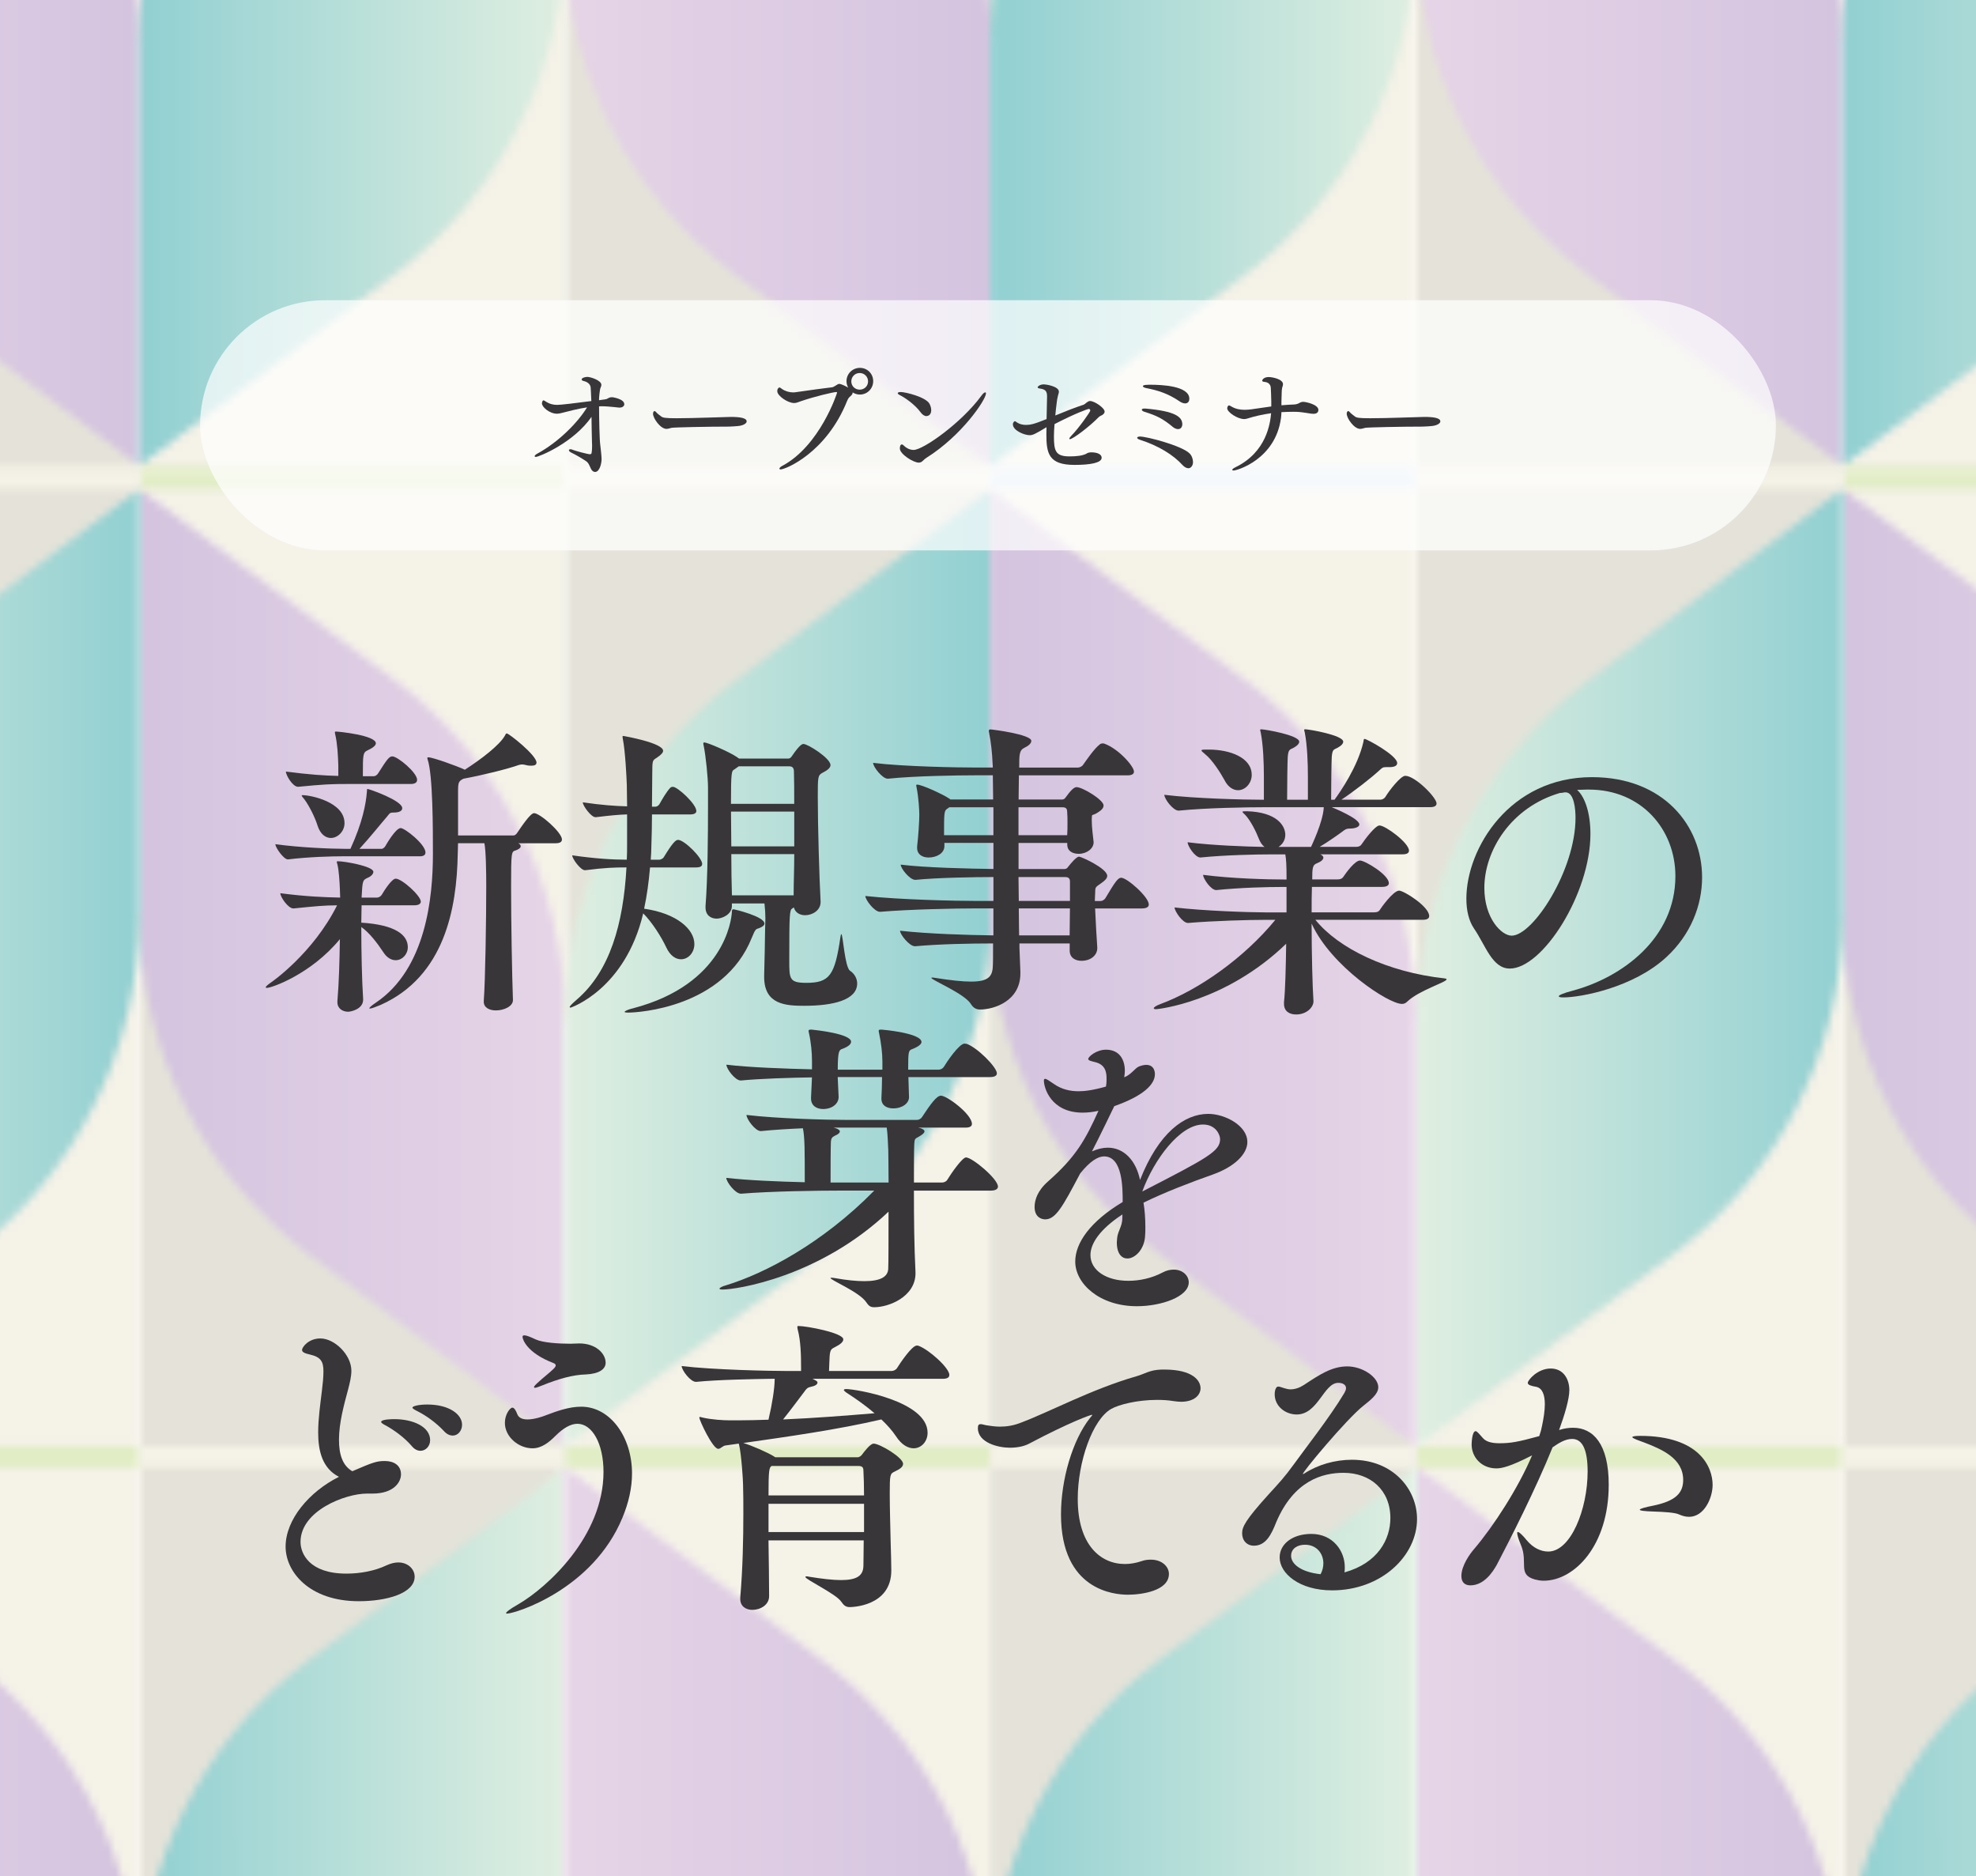 <?xml version="1.0" encoding="UTF-8"?>
<svg id="_レイヤー_2" data-name="レイヤー 2" xmlns="http://www.w3.org/2000/svg" xmlns:xlink="http://www.w3.org/1999/xlink" viewBox="0 0 790 750">
  <defs>
    <style>
      .cls-1 {
        fill: none;
      }

      .cls-2 {
        fill: #e1edc4;
      }

      .cls-3 {
        fill: #f5f2e8;
      }

      .cls-4 {
        fill: url(#_名称未設定グラデーション_44-2);
      }

      .cls-5 {
        fill: #383639;
      }

      .cls-6 {
        fill: url(#_新規パターンスウォッチ_21);
      }

      .cls-7 {
        fill: #fff;
        opacity: .7;
      }

      .cls-8 {
        fill: #deeaf7;
      }

      .cls-9 {
        fill: url(#_名称未設定グラデーション_233-2);
      }

      .cls-10 {
        fill: url(#_名称未設定グラデーション_233-3);
      }

      .cls-11 {
        fill: url(#_名称未設定グラデーション_233-4);
      }

      .cls-12 {
        fill: url(#_名称未設定グラデーション_102-2);
      }

      .cls-13 {
        fill: #e5e3d9;
      }

      .cls-14 {
        fill: #fff6e9;
      }

      .cls-15 {
        fill: url(#_名称未設定グラデーション_102);
      }

      .cls-16 {
        fill: url(#_名称未設定グラデーション_233);
      }

      .cls-17 {
        fill: url(#_名称未設定グラデーション_44);
      }
    </style>
    <linearGradient id="_名称未設定グラデーション_233" data-name="名称未設定グラデーション 233" x1="-10698.3" y1="-44118.18" x2="-10698.3" y2="-44061.48" gradientTransform="translate(-44061.48 -10502.71) rotate(-90) scale(1 -1)" gradientUnits="userSpaceOnUse">
      <stop offset="0" stop-color="#d4c4df"/>
      <stop offset="1" stop-color="#e6d4e7"/>
    </linearGradient>
    <linearGradient id="_名称未設定グラデーション_102" data-name="名称未設定グラデーション 102" x1="3011.92" y1="-28281.95" x2="3011.92" y2="-28338.64" gradientTransform="translate(-28225.25 3207.51) rotate(-90) scale(1 -1)" gradientUnits="userSpaceOnUse">
      <stop offset="0" stop-color="#92d0d2"/>
      <stop offset="1" stop-color="#e0efe1"/>
    </linearGradient>
    <linearGradient id="_名称未設定グラデーション_233-2" data-name="名称未設定グラデーション 233" x1="45977.13" y1="54396.74" x2="45977.13" y2="54453.43" gradientTransform="translate(-54340.04 -45911.94) rotate(90) scale(1 -1)" xlink:href="#_名称未設定グラデーション_233"/>
    <linearGradient id="_名称未設定グラデーション_233-3" data-name="名称未設定グラデーション 233" x1="-16547.9" y1="-53157.18" x2="-16547.9" y2="-53100.48" gradientTransform="translate(-52987.1 -16352.31) rotate(-90) scale(1 -1)" xlink:href="#_名称未設定グラデーション_233"/>
    <linearGradient id="_名称未設定グラデーション_44" data-name="名称未設定グラデーション 44" x1="22527.9" y1="-44061.48" x2="22527.9" y2="-44118.18" gradientTransform="translate(-44061.48 -22462.71) rotate(90)" gradientUnits="userSpaceOnUse">
      <stop offset="0" stop-color="#e0efe1"/>
      <stop offset="1" stop-color="#92d0d2"/>
    </linearGradient>
    <linearGradient id="_名称未設定グラデーション_102-2" data-name="名称未設定グラデーション 102" x1="3142.31" y1="-28395.33" x2="3142.31" y2="-28338.64" xlink:href="#_名称未設定グラデーション_102"/>
    <linearGradient id="_名称未設定グラデーション_44-2" data-name="名称未設定グラデーション 44" x1="-31263.1" y1="-68485.65" x2="-31263.1" y2="-68428.95" gradientTransform="translate(-68258.87 -31067.51) rotate(-90) scale(1 -1)" xlink:href="#_名称未設定グラデーション_44"/>
    <linearGradient id="_名称未設定グラデーション_233-4" data-name="名称未設定グラデーション 233" x1="45977.13" y1="54283.35" x2="45977.13" y2="54340.04" gradientTransform="translate(-54113.27 -45911.94) rotate(90) scale(1 -1)" xlink:href="#_名称未設定グラデーション_233"/>
    <pattern id="_新規パターンスウォッチ_21" data-name="新規パターンスウォッチ 21" x="0" y="0" width="226.77" height="260.79" patternTransform="translate(8738.68 -2157.85) scale(3)" patternUnits="userSpaceOnUse" viewBox="0 0 226.77 260.79">
      <g>
        <rect class="cls-1" x="0" y="0" width="226.77" height="260.79"/>
        <g>
          <polygon class="cls-14" points="0 188.5 0 260.79 56.69 260.79 56.69 259.37 0 188.5"/>
          <polygon class="cls-14" points="0 0 0 72.28 56.69 1.42 56.69 0 0 0"/>
          <polygon class="cls-13" points="0 188.5 0 260.79 56.69 260.79 56.69 259.37 0 188.5"/>
          <polygon class="cls-13" points="0 0 0 72.28 56.69 1.42 56.69 0 0 0"/>
          <polygon class="cls-13" points="113.39 188.5 113.39 260.79 170.08 260.79 170.08 259.37 113.39 188.5"/>
          <polygon class="cls-13" points="113.39 0 113.39 72.28 170.08 1.42 170.08 0 113.39 0"/>
          <polygon class="cls-13" points="56.69 58.11 56.69 202.68 113.39 131.81 113.39 128.98 56.69 58.11"/>
          <polygon class="cls-3" points="56.69 202.68 56.69 58.11 0 128.98 0 131.81 56.69 202.68"/>
          <polygon class="cls-3" points="113.39 72.28 113.39 0 56.69 0 56.69 1.42 113.39 72.28"/>
          <polygon class="cls-3" points="113.39 188.5 113.39 260.79 56.69 260.79 56.69 259.37 113.39 188.5"/>
          <path class="cls-16" d="M0,131.81v56.69c0,17.84,8.4,34.65,22.68,45.35l34.02,25.51v-56.69c0-17.84-8.4-34.65-22.68-45.35L0,131.81Z"/>
          <polygon class="cls-2" points="113.39 259.37 113.39 260.79 56.69 260.79 56.69 259.37 113.39 259.37"/>
          <polygon class="cls-2" points="113.39 0 113.39 1.42 56.69 1.42 56.69 0 113.39 0"/>
          <path class="cls-15" d="M56.69,259.37v-56.69c0-17.84,8.4-34.65,22.68-45.35l34.02-25.51v56.69c0,17.84-8.4,34.65-22.68,45.35l-34.02,25.51Z"/>
          <path class="cls-9" d="M113.39,128.98v-56.69c0-17.84-8.4-34.65-22.68-45.35L56.69,1.42v56.69c0,17.84,8.4,34.65,22.68,45.35l34.02,25.51Z"/>
          <polygon class="cls-2" points="56.69 128.98 56.69 131.81 0 131.81 0 128.98 56.69 128.98"/>
          <polygon class="cls-3" points="113.39 128.98 113.39 131.81 56.69 131.81 56.69 128.98 113.39 128.98"/>
          <polygon class="cls-13" points="170.08 58.11 170.08 202.68 226.77 131.81 226.77 128.98 170.08 58.11"/>
          <polygon class="cls-3" points="170.08 202.68 170.08 58.11 113.39 128.98 113.39 131.81 170.08 202.68"/>
          <polygon class="cls-3" points="226.77 72.28 226.77 0 170.08 0 170.08 1.42 226.77 72.28"/>
          <polygon class="cls-3" points="226.77 188.5 226.77 260.79 170.08 260.79 170.08 259.37 226.77 188.5"/>
          <path class="cls-10" d="M113.39,131.81v56.69c0,17.84,8.4,34.65,22.68,45.35l34.02,25.51v-56.69c0-17.84-8.4-34.65-22.68-45.35l-34.02-25.51Z"/>
          <path class="cls-17" d="M0,128.98v-56.69c0-17.84,8.4-34.65,22.68-45.35L56.69,1.42v56.69c0,17.84-8.4,34.65-22.68,45.35L0,128.98Z"/>
          <path class="cls-12" d="M113.39,128.98v-56.69c0-17.84,8.4-34.65,22.68-45.35L170.08,1.42v56.69c0,17.84-8.4,34.65-22.68,45.35l-34.02,25.51Z"/>
          <polygon class="cls-8" points="226.77 259.37 226.77 260.79 170.08 260.79 170.08 259.37 226.77 259.37"/>
          <polygon class="cls-3" points="56.69 259.37 56.69 260.79 0 260.79 0 259.37 56.69 259.37"/>
          <polygon class="cls-3" points="170.08 259.37 170.08 260.79 113.39 260.79 113.39 259.37 170.08 259.37"/>
          <polygon class="cls-3" points="56.69 0 56.69 1.42 0 1.42 0 0 56.69 0"/>
          <polygon class="cls-3" points="170.08 0 170.08 1.42 113.39 1.42 113.39 0 170.08 0"/>
          <polygon class="cls-8" points="226.77 0 226.77 1.42 170.08 1.42 170.08 0 226.77 0"/>
          <path class="cls-4" d="M170.08,259.37v-56.69c0-17.84,8.4-34.65,22.68-45.35l34.02-25.51v56.69c0,17.84-8.4,34.65-22.68,45.35l-34.02,25.51Z"/>
          <path class="cls-11" d="M226.77,128.98v-56.69c0-17.84-8.4-34.65-22.68-45.35L170.08,1.42v56.69c0,17.84,8.4,34.65,22.68,45.35l34.02,25.51Z"/>
          <polygon class="cls-2" points="170.08 128.98 170.08 131.81 113.39 131.81 113.39 128.98 170.08 128.98"/>
          <polygon class="cls-3" points="226.77 128.98 226.77 131.81 170.08 131.81 170.08 128.98 226.77 128.98"/>
          <polygon class="cls-1" points="226.77 0 226.77 260.79 0 260.79 0 0 226.77 0"/>
        </g>
        <polygon class="cls-1" points="0 0 0 260.79 226.77 260.79 226.77 0 0 0"/>
      </g>
    </pattern>
  </defs>
  <g id="back">
    <rect class="cls-6" width="790" height="750"/>
  </g>
  <g id="other">
    <rect class="cls-7" x="80" y="120" width="630" height="100" rx="50" ry="50"/>
    <g>
      <path class="cls-5" d="M249.6,161.53c0,.77-.72,1.39-1.87,1.39h-.24c-1.1-.1-3.35-.38-4.45-.43-.81-.05-1.58-.1-2.39-.1-.38,0-.77,0-1.15.05,0,4.83.19,13.49.48,15.4.14,1,.53,4.64.53,5.64,0,1.82-.81,5.16-2.58,5.16h-.05c-1.53-.05-1.87-2.1-2.49-3.11-.19-.33-.53-.86-1.15-1.24-1.72-1.15-3.83-2.39-5.79-3.35-.72-.33-1-.72-1-1,0-.19.24-.38.62-.38.29,0,.62.1,1.05.29.76.33,5.83,1.72,6.74,1.72.33,0,.53-.19.57-.24.1-.24.29-1.24.29-3.2,0-.43-.05-.91-.05-1.48-.1-3.25-.14-6.79-.19-10.04-7.22,10.47-21.09,16.02-22.24,16.02-.33,0-.48-.1-.48-.29,0-.24.29-.57.96-.96,8.7-4.73,16.31-12.53,19.99-18.55-2.92.38-7.84,1.63-10.19,2.25-.72.19-1.29.29-1.82.29-3.01,0-6.03-2.68-6.03-4.11,0-.77.38-1.24.57-1.24.29,0,.57.24.96.48,1.63,1.05,3.11,1.34,4.54,1.34,1.53,0,7.03-.67,13.68-1.53l-.05-.91c-.1-2.01-.14-3.92-.24-4.64-.14-1.29-1.48-2.2-2.73-2.44-.57-.14-.86-.38-.86-.62,0-.62,1.29-1.05,2.3-1.05,1.15,0,5.59,1.34,5.59,3.2,0,.33-.14.72-.33,1.15-.33.62-.62,3.92-.62,4.97.81-.1,1.63-.24,2.39-.33.96-.1,1-.43,1.82-.72.33-.14.67-.14,1.2-.14.05,0,4.69.67,4.69,2.77Z"/>
      <path class="cls-5" d="M298.52,168.42c0,.86-1.48,1.77-3.87,1.91-.29,0-2.01.19-3.2.19-8.66,0-21.71.29-22.91.48-.81.19-1.43.43-2.1.43-2.39,0-5.36-4.21-5.36-6.07,0-.53.24-1.05.62-1.05.14,0,.38.14.62.43.48.62,1.29,1.1,1.91,1.63.72.62,1.67.81,6.26.81,6.93,0,18.41-.48,21.66-.53,3.54,0,6.36.38,6.36,1.77Z"/>
      <path class="cls-5" d="M343.8,157.71c-1.05,0-2.06-.29-2.92-.86v.14c0,.62-.53,1.1-1.2,1.67-.48.43-.81,1.1-1,1.58-8.32,20.8-24.68,27.4-26.59,27.4-.33,0-.48-.14-.48-.33,0-.24.38-.72,1.15-1.1,15.06-8.03,21.9-29.03,21.9-29.27,0-.14-.1-.24-.33-.24-1.05,0-8.66,1.77-14.16,3.68-1,.33-1.72.72-2.68.72-2.54,0-6.74-2.87-6.74-4.73,0-.62.19-.96.33-1.1.19-.29.33-.38.53-.38.29,0,.57.24,1,.57,1.29.91,2.96,1.39,4.45,1.39.29,0,.57,0,.86-.05,6.5-.96,11.05-1.53,14.87-2.01.48-.05,1.67-.96,2.1-1.15.14-.1.38-.19.67-.19h.1c.62.05,2.2.77,3.44,1.48-.43-.77-.67-1.63-.67-2.58,0-2.96,2.39-5.31,5.36-5.31s5.31,2.34,5.31,5.31-2.34,5.36-5.31,5.36ZM343.7,149.1c-1.87,0-3.35,1.48-3.35,3.35s1.48,3.3,3.35,3.3,3.35-1.43,3.35-3.3-1.48-3.35-3.35-3.35Z"/>
      <path class="cls-5" d="M370.38,166.32c-.81,0-1.63-.57-2.29-1.48-2.39-3.3-6.74-6.17-8.32-6.89-.57-.29-.86-.53-.86-.77,0-.29.43-.48,1.2-.48,1.82,0,10.04,1.96,11.52,4.73.38.72.67,1.67.67,2.53,0,1.58-.91,2.34-1.91,2.34ZM370.38,183.01c-1.29.77-1.67,1.91-3.06,1.91-2.15,0-7.56-3.4-7.56-5.64,0-1.05.29-1.63.81-1.63.29,0,.57.24,1,.67.67.67,2.1,1.53,3.68,1.53,3.87,0,19.22-10.9,27.07-21.62.67-.96,1.24-1.39,1.58-1.39.19,0,.29.14.29.43,0,2.44-9.56,16.79-23.81,25.73Z"/>
      <path class="cls-5" d="M441.63,164.5c0,.72-.67,1.34-1.43,1.63-.29.1-.77.43-.96.62-3.4,3.54-10.28,8.8-11.53,8.8-.1,0-.19-.05-.19-.19,0-.24.29-.67.81-1.2,2.92-2.96,7.56-9.52,7.56-10.04,0-.29-.19-.67-.57-.67-.43,0-5.4,1.77-13.72,6.07-.14,1.72-.24,3.35-.24,4.83,0,5.88.62,8.08,6.22,8.08,2.68,0,5.45-.24,7.03-1.24.14-.1.62-.38,1.72-.38,2.15,0,4.11.67,4.11,2.15,0,2.06-4.54,2.87-10.86,2.87-10.42,0-11.24-4.69-11.24-12.34,0-.86.05-1.77.05-2.73-4.59,2.77-5.5,3.2-6.74,3.2-2.1,0-6.7-1.86-6.7-4.35,0-.77.57-1.24.81-1.24.19,0,.38.19.81.48,1.05.72,2.34,1,3.63,1,1.58,0,3.11-.24,8.22-2.34.05-2.87.14-5.88.19-8.8v-.33c0-1.82-.53-2.77-2.82-3.06-.67-.1-.96-.29-.96-.53,0-.1.62-1.15,2.58-1.15.72,0,5.93.77,5.93,2.92,0,.53-.24,1.05-.38,1.63-.29,1.15-.38,1.91-.48,2.73-.24,1.77-.43,3.49-.57,5.16,3.97-1.63,7.65-3.11,11.29-4.3.67-.24,1.48-1.34,2.44-1.48h.19c1.77,0,5.79,2.77,5.79,4.21Z"/>
      <path class="cls-5" d="M475.15,187.17c-.81,0-1.67-.53-2.3-1.2-3.83-4.21-9.66-7.79-17.12-10.19-.72-.24-1.1-.53-1.1-.81,0-.24.43-.48,1.15-.48,2.77,0,16.5,3.63,19.7,6.65.96.86,1.48,2.34,1.48,3.54,0,1.58-.96,2.49-1.82,2.49ZM471.03,171.53c-.72,0-1.53-.38-2.01-.77-4.21-3.49-6.6-4.64-11.53-6.17-.67-.24-1-.53-1-.81s.33-.48,1.05-.48h.33c12.1,1.05,14.82,3.35,14.82,6.36,0,.29-.19,1.86-1.67,1.86ZM473.81,161.25c-.72,0-1.58-.38-2.2-.81-4.64-3.16-8.66-4.4-13.34-5.31-.91-.19-1.34-.48-1.34-.77,0-.57,1.77-.57,3.16-.57,4.02,0,15.4.38,15.4,5.6,0,1.86-1.53,1.86-1.67,1.86Z"/>
      <path class="cls-5" d="M527.08,163.88c0,.72-.43,1.53-1.96,1.53-.62,0-1.24-.1-1.72-.19-3.68-.57-4.35-.62-6.36-.62-1.53,0-3.11.05-4.73.14,0,.81-.1,1.63-.19,2.44-2.25,16.45-17.6,20.9-18.94,20.9-.33,0-.53-.1-.53-.24,0-.29.43-.67,1.24-1.05,12.48-6.07,13.92-17.55,14.3-21.62-3.35.48-6.6,1.2-9.42,2.1-.38.1-.77.24-1.34.24-2.68,0-6.74-2.73-6.79-4.26,0-.53.29-1.2.72-1.2.19,0,.43.14.77.33,1.82,1.15,3.78,1.43,5.5,1.43.96,0,1.82-.1,2.63-.19,2.44-.33,5.12-.77,7.99-1.15v-2.01c-.05-2.68-.14-4.73-.19-5.21,0-2.34-2.06-2.58-2.77-2.63-.43-.05-.67-.24-.67-.48s.53-1.43,2.63-1.43c1.34,0,5.69.81,5.69,2.87,0,.19-.05.43-.1.67-.05.24-.19.48-.24.72-.14.72-.19,1.39-.19,2.06,0,.72-.1,2.82-.1,3.54v1.43c1.77-.14,3.54-.29,5.31-.33.29,0,1.05-.19,1.34-.33.62-.33,1.24-.72,2.01-.72h.05c1,0,6.07,1.05,6.07,3.25Z"/>
      <path class="cls-5" d="M575.85,168.42c0,.86-1.48,1.77-3.87,1.91-.29,0-2.01.19-3.2.19-8.66,0-21.71.29-22.91.48-.81.19-1.43.43-2.1.43-2.39,0-5.36-4.21-5.36-6.07,0-.53.24-1.05.62-1.05.14,0,.38.14.62.43.48.62,1.29,1.1,1.91,1.63.72.62,1.67.81,6.26.81,6.93,0,18.41-.48,21.66-.53,3.54,0,6.36.38,6.36,1.77Z"/>
    </g>
    <g>
      <path class="cls-5" d="M168.24,360.37c0,.74-.62,1.49-2.6,1.49h-21.08c0,2.11-.12,4.46-.12,6.94,13.76.87,18.6,4.96,18.6,9.8,0,2.85-2.23,5.21-4.84,5.21-1.61,0-3.47-.87-4.96-3.22-2.36-3.6-5.7-7.94-8.8-10.04,0,9.92.25,21.45.74,28.77v.25c0,3.97-5.21,4.84-5.95,4.84-2.23,0-4.34-1.24-4.34-3.84v-.37c.62-7.19.87-16.37.99-24.8-11.53,14.01-27.28,19.47-29.14,19.47-.37,0-.5,0-.5-.25s.62-.87,1.86-1.74c.62-.37,17.11-11.9,26.66-31-5.08,0-8.8.37-17.36,1.24h-.12c-2.11,0-5.21-4.59-5.21-6.08,10.54,1.36,17.61,1.61,23.93,1.74,0-1.36-.12-2.48-.12-3.47-.12-2.85-.37-7.32-.99-9.8-.12-.5-.25-.74-.25-.99s.12-.25.62-.25c2.48,0,14.01,1.98,14.01,4.22,0,.74-.74,1.74-2.23,2.36-2.11.99-2.11,1.12-2.48,7.94h6.2c.62,0,1.49-.5,1.86-1.12.87-1.49,3.97-6.45,5.58-6.45,2.48,0,10.04,6.82,10.04,9.18ZM170.1,340.78c0,.74-.5,1.49-2.11,1.49h-30.5c-5.08,0-14.14.25-22.32,1.24h-.12c-1.61,0-4.96-4.71-4.96-6.08,9.67,1.36,22.32,1.86,27.65,1.86h2.36c4.84-10.54,6.2-17.98,6.57-22.69.12-.99,0-1.24.25-1.24.62,0,13.89,4.59,13.89,7.69,0,.99-.99,1.74-3.47,1.74-1.74,0-1.61.5-2.6,1.61-2.48,2.85-6.7,8.18-11.04,12.9h8.93c.25,0,.99-.37,1.36-.99.5-.87,4.22-7.32,6.2-7.32,1.61,0,9.92,6.45,9.92,9.8ZM166.75,311.76c0,.74-.5,1.61-2.48,1.61h-25.17c-6.7,0-9.55.12-19.84,1.12h-.12c-2.11,0-4.84-4.59-4.84-6.08,9.55,1.24,15.38,1.61,20.96,1.74v-4.09c-.12-4.09-.37-8.8-1.24-12.52-.12-.37-.12-.62-.12-.87s.12-.25.5-.25c.99,0,15.87,1.49,15.87,4.71,0,.74-.99,1.74-3.22,2.73-1.98.99-1.98,1.49-1.98,10.42h4.34c.62,0,1.36-.5,1.74-1.12,3.6-5.7,4.46-6.82,5.7-6.82,2.11,0,9.92,6.45,9.92,9.42ZM137.74,329c0,3.35-2.73,5.95-5.46,5.95-2.11,0-4.22-1.49-5.33-4.96-.87-2.85-3.1-7.56-5.21-10.42-.74-.87-1.12-1.36-1.12-1.61,0-.12.12-.12.37-.12,3.22,0,16.74,2.73,16.74,11.16ZM224.66,335.57c0,.74-.5,1.49-2.48,1.49h-15c.74.37.99.74.99,1.24,0,.62-.87,1.24-1.98,1.61-1.74.5-1.86.5-1.86,14.63s.37,34.72.74,45.13v.12c0,2.48-3.6,4.09-6.82,4.09-2.6,0-4.84-1.12-4.84-3.47v-.37c.62-8.06.99-32.73.99-46.13,0-5.21-.12-13.89-.74-16.86h-10.54c0,1.98-.12,3.47-.12,4.34-.37,21.82-5.33,48.85-30.75,60.26-2.11.87-3.72,1.49-4.34,1.49-.12,0-.25,0-.25-.12,0-.25.74-.99,2.6-2.23,20.09-13.52,22.82-42.16,22.82-59.39,0-10.17,0-31.62-2.11-37.82-.12-.25-.12-.5-.12-.62s.12-.25.37-.25c1.74,0,11.16,3.35,14.63,4.96,6.57-4.22,13.64-9.67,15.87-13.39.37-.62.5-1.12.87-1.12.87,0,11.9,8.68,11.9,11.66,0,.87-.74,1.24-1.98,1.24-.62,0-1.36,0-2.23-.25-.5-.12-.99-.25-1.61-.25-.37,0-.87.12-1.36.25-4.09,1.49-14.51,4.09-22.07,5.46-1.86.99-2.11,1.49-2.11,4.96v17.73h22.19c.5,0,1.12-.5,1.49-1.12,1.61-2.36,5.21-7.81,6.7-7.81,2.36,0,11.16,7.69,11.16,10.54Z"/>
      <path class="cls-5" d="M280.71,345.37c0,.74-.5,1.36-2.48,1.36h-18.35c-.5,5.83-1.24,11.28-2.36,16.49,13.02,1.86,20.09,8.18,20.09,14.14,0,3.47-2.48,6.08-5.33,6.08-2.11,0-4.34-1.36-5.95-4.84-1.86-3.97-5.58-9.92-9.18-13.52-7.19,30.38-28.89,37.69-29.01,37.69-.25,0-.37-.12-.37-.25,0-.37.87-1.24,2.85-2.98,13.14-11.28,18.6-30.13,19.84-52.82-4.84,0-8.56.12-16.49,1.12h-.12c-1.74,0-5.08-4.59-5.08-5.95,9.42,1.36,16.49,1.74,21.82,1.74.12-1.98.12-4.09.12-6.2v-11.9c-3.35.12-6.32.37-12.52,1.12h-.12c-1.74,0-5.08-4.59-5.08-5.95,7.56,1.12,13.14,1.49,17.73,1.61,0-2.73-.12-5.46-.12-8.43-.12-3.47-.62-13.64-1.61-18.6,0-.25-.12-.5-.12-.74s.12-.37.37-.37c0,0,15.87,2.73,15.87,5.95,0,.62-.62,1.49-2.48,2.73-1.74,1.12-1.86.87-1.86,6.45,0,4.46-.12,8.8-.12,13.14h1.49c.37,0,1.12-.37,1.49-.99,1.24-2.23,2.85-4.96,4.34-6.57.25-.25.62-.37,1.12-.37,1.74,0,9.3,6.82,9.3,9.67,0,.74-.62,1.36-2.48,1.36h-15.25c0,4.34-.12,8.56-.25,12.77,0,1.74-.12,3.6-.25,5.33h3.47c.37,0,1.36-.37,1.74-.99,3.6-5.95,4.84-6.94,5.7-6.94,2.48,0,9.67,7.07,9.67,9.67ZM305.63,369.17c0,.74-.87,1.36-2.23,1.86-1.12.37-1.36.12-2.85,3.84-11.16,27.9-45.38,29.88-49.35,29.88-.99,0-1.49-.12-1.49-.25,0-.37,1.36-.99,3.47-1.49,36.33-9.55,39.31-35.34,39.43-38.56,0-.5,0-.99.74-.99.25,0,12.28,2.85,12.28,5.7ZM321.63,402.03c-7.32,0-16.12-.37-16.12-11.53v-.62c.12-3.97.37-15.87.37-18.47,0-1.12.12-2.6.12-4.34s-.12-3.84-.37-5.95h-13.02v.99c0,3.47-3.97,5.08-6.08,5.08-2.36,0-4.46-1.36-4.46-4.46v-.62c.87-10.79.99-28.64.99-39.43v-7.94c0-3.84-.87-12.52-1.74-16.74-.12-.37-.12-.62-.12-.87s.12-.37.37-.37c1.24,0,9.92,3.72,13.02,5.83l.87.62h19.71c.87,0,1.36-.87,1.61-1.24,2.98-4.34,3.97-4.59,4.46-4.59,1.74,0,10.79,5.7,10.79,8.43,0,1.12-1.24,2.11-3.22,3.1-1.86.99-1.86,1.74-1.86,9.8,0,11.41.62,32.49,1.12,41.54v.37c0,3.22-3.22,5.21-6.2,5.21-1.98,0-3.97-.99-4.46-3.1l-.62.37c-1.12.62-1.24,2.11-1.24,20.83,0,7.32,0,8.93,6.82,8.93,9.3,0,11.41-2.98,13.64-18.35.12-.74.25-1.12.37-1.12.62,0,1.36,13.27,3.47,14.63,1.86,1.24,2.85,3.22,2.85,5.08,0,6.7-9.8,8.93-21.08,8.93ZM317.41,308.42c0-1.36-.5-2.11-1.86-2.11h-20.21l-1.74,1.24c-1.12.62-1.36.87-1.36,13.76h25.29c0-5.21,0-9.8-.12-12.9ZM317.54,324.41h-25.29c0,4.22.12,9.05.12,13.89h25.17v-13.89ZM292.37,341.4c0,5.95.12,11.66.25,16.49h24.67c0-4.84.25-10.54.25-16.49h-25.17Z"/>
      <path class="cls-5" d="M437.82,363.1c.25,5.46.62,12.4.87,15.62v.25c0,2.85-2.6,5.08-6.32,5.08-2.48,0-4.71-1.24-4.71-4.09v-2.85h-20.09v1.74l.37,9.42v.87c0,10.91-10.42,14.38-16.12,14.38-1.36,0-2.6-.5-3.6-2.11-2.48-4.22-15.87-9.67-15.87-10.54,0-.12.12-.12.37-.12s.62,0,1.12.12c6.32.99,10.91,1.49,14.38,1.49,6.57,0,8.43-1.86,8.68-5.7.12-1.49.12-4.84.12-9.55-9.3,0-21.58.25-31.12,1.12h-.12c-2.23,0-5.95-4.71-5.95-6.2,11.16,1.24,27.03,1.74,37.32,1.86v-10.79h-6.94c-8.31,0-26.41.37-38.31,1.36h-.12c-2.23,0-5.83-4.84-5.83-6.32,13.64,1.49,36.21,1.98,44.64,1.98h6.57v-9.55c-7.69,0-22.57.25-31.12,1.12h-.12c-2.23,0-5.83-4.59-5.83-6.08,9.92,1.24,27.65,1.61,37.07,1.74v-10.42h-19.59v1.24c0,2.98-3.22,4.59-6.32,4.59-2.36,0-4.59-1.12-4.59-3.84v-.62c.5-4.09.87-10.17.87-12.65,0-1.49-.25-6.94-1.12-11.04,0-.25-.12-.5-.12-.62,0-.25.12-.37.37-.37,1.86,0,10.29,3.84,13.02,5.7l.25.25h17.11c0-3.72-.12-7.07-.12-9.67h-7.07c-6.94,0-24.18.25-34.84,1.36h-.12c-2.11,0-5.83-4.71-5.83-6.32,12.28,1.49,34.1,1.86,41.29,1.86h6.57c0-.87-.12-1.49-.12-1.98-.12-3.47-.62-8.31-1.36-11.9-.12-.37-.12-.62-.12-.74,0-.5.25-.62.62-.62.74,0,16.37,1.98,16.37,4.59,0,.99-1.12,1.98-2.73,2.73-2.11.99-2.11,2.85-2.11,7.94h23.43c.74,0,1.74-.5,2.11-1.12,1.61-2.23,4.34-6.32,6.7-8.18.25-.25.74-.37,1.12-.37.25,0,.5,0,.74.12,5.7,2.11,11.78,9.05,11.78,11.16,0,.74-.5,1.49-2.6,1.49h-43.4c0,2.73-.12,5.95-.12,9.67h17.11c.5,0,1.12,0,1.61-.74,1.98-2.73,3.35-4.22,4.46-4.22,2.36,0,10.79,5.08,10.79,7.32,0,.99-.74,1.86-2.36,2.85-2.48,1.61-2.23.12-2.36,2.48v.74c0,2.6.5,6.32.74,8.56v.12c0,2.48-2.73,4.59-5.95,4.59-2.48,0-4.59-1.12-4.59-3.72v-.62h-19.47v10.42h18.1c.5,0,1.12,0,1.61-.74,1.36-1.74,3.47-4.22,4.46-4.22.87,0,11.28,4.71,11.28,7.69,0,.99-.87,1.86-2.48,2.98-2.6,1.74-2.23,1.61-2.36,4.22,0,.74-.12,1.74-.12,2.85h2.36c.62,0,1.49-.5,1.86-1.12,3.97-6.7,5.08-8.18,6.32-8.18,2.36,0,11.04,7.69,11.04,10.66,0,.87-.62,1.61-2.85,1.61h-18.6ZM397.15,322.68h-17.61l-.87.62c-1.24.74-1.24,1.86-1.24,10.54h19.72v-11.16ZM407.19,322.68v11.16h19.47c.12-1.61.12-3.22.12-4.84,0-1.49,0-2.98-.12-4.34,0-1.49-.5-1.98-1.98-1.98h-17.48ZM427.77,352.31c0-1.49-.99-1.74-1.98-1.74h-18.6c0,3.22.12,6.45.12,9.55h20.46v-7.81ZM407.31,363.1c0,3.97.12,7.69.12,10.79h20.21c0-3.22.12-7.19.12-10.79h-20.46Z"/>
      <path class="cls-5" d="M578.31,391.49c0,1.12-10.91,4.34-15.62,8.8-.74.74-1.36.99-2.23.99-5.33,0-28.27-15-36.08-32.11,0,12.28.37,25.67.74,31v.12c0,2.23-2.6,5.21-6.94,5.21-2.6,0-4.84-1.24-4.84-4.22v-.74c.5-4.46.74-14.01.87-23.31-24.43,23.56-51.58,26.16-51.95,26.16-.62,0-.99-.12-.99-.37,0-.37.87-.99,2.48-1.61,15.5-5.7,33.6-18.47,46.13-33.73h-4.34c-6.2,0-20.21.37-30.5,1.24h-.12c-2.11,0-5.33-4.71-5.33-6.2,11.53,1.36,29.88,1.98,36.33,1.98h8.43v-10.17h-1.49c-6.08,0-16.74.25-26.53,1.24h-.12c-2.11,0-5.21-4.59-5.21-6.08,11.28,1.49,25.92,1.86,32.24,1.86h1.12c0-5.83-.12-7.94-.5-10.04h-5.58c-6.2,0-18.35.25-28.27,1.24h-.12c-2.11,0-5.08-4.59-5.08-6.08,9.79,1.24,23.19,1.74,30.75,1.86-.99-.74-1.74-1.86-2.36-3.47-.99-2.6-3.22-7.07-5.33-9.3-.62-.62-1.12-.99-1.12-1.24s.5-.25,1.86-.25c11.78.37,15.25,5.7,15.25,9.42,0,2.11-1.12,3.84-2.73,4.84h13.02c.25-.62,4.71-9.8,5.08-15.62v-.25h-23.56c-6.82,0-23.43.25-34.35,1.36h-.12c-2.23,0-5.7-4.71-5.7-6.32,12.03,1.49,31.99,1.98,39.8,1.98v-9.18c0-5.46-.25-12.52-1.24-17.61-.12-.62-.25-.87-.25-1.12,0-.12.12-.25.37-.25,1.61,0,15.25,2.36,15.25,4.96,0,.74-.74,1.61-2.36,2.48-1.49.74-1.98.62-2.23,3.6-.12,2.11-.25,11.04-.25,17.11h8.31v-9.18c0-5.46-.25-12.52-1.24-17.61-.12-.62-.25-.87-.25-1.12,0-.12.12-.25.37-.25,1.61,0,15.25,2.36,15.25,4.96,0,.74-.74,1.61-2.36,2.48-1.49.74-1.98.62-2.23,3.6-.12,2.11-.25,11.04-.25,17.11h1.36c2.36-3.22,9.3-13.27,11.53-23.06.12-.87.12-1.24.5-1.24.87,0,13.02,6.57,13.02,9.67,0,1.12-1.24,1.61-3.1,1.61h-1.49c-1.24,0-1.49.37-2.48,1.24-3.35,3.1-10.17,8.43-15.25,11.78h15.62c.74,0,1.61-.5,1.98-1.12,1.49-2.48,6.08-8.43,7.94-8.43,3.97,0,12.52,8.68,12.52,11.04,0,.74-.5,1.49-2.6,1.49h-39.31c.5.25,11.04,4.46,11.04,6.94,0,.99-1.74,1.61-3.72,1.61-1.36,0-1.86.25-3.1,1.24-1.49,1.12-5.7,4.09-9.05,6.08h14.51c1.12,0,1.86-.37,2.23-.99,1.24-1.86,5.46-7.56,7.19-7.56,2.36,0,11.78,6.94,11.78,10.04,0,.87-.62,1.49-2.6,1.49h-32.86c.87.37,1.24.87,1.24,1.36,0,.74-.99,1.61-2.6,2.23-1.74.62-1.86,1.98-1.86,6.45h10.04c1.24,0,1.98-.37,2.36-.99,1.24-1.86,4.71-6.57,6.7-6.57s11.53,5.7,11.53,9.05c0,.74-.62,1.49-2.73,1.49h-28.02c-.12,2.98-.12,6.45-.12,10.17h25.05c1.24,0,1.86-.37,2.23-.99.25-.5,5.33-7.69,7.69-7.69,1.86,0,12.03,6.32,12.03,10.17,0,.74-.5,1.49-2.6,1.49h-42.9c9.17,11.41,28.77,20.95,51.71,23.43.5.12.74.12.74.37ZM500.44,309.66c0,3.47-2.6,6.2-5.46,6.2-1.86,0-3.97-1.12-5.46-4.09-1.49-2.73-4.84-8.06-7.69-10.29-.99-.87-1.49-1.24-1.49-1.49,0-.37.74-.37,2.23-.37h.74c8.43,0,17.11,3.22,17.11,10.04Z"/>
      <path class="cls-5" d="M625.06,398.68c-1.24,0-1.86-.12-1.86-.5s1.86-1.24,5.7-2.23c19.71-5.33,40.92-20.95,40.92-45.75,0-18.6-13.52-34.59-34.59-34.59h-.99c-1.24,0-2.48.12-3.72.12,3.22,2.85,5.33,9.42,5.33,17.61,0,23.81-19.09,53.81-32.24,53.81-7.07,0-9.67-9.3-14.38-16.12-1.98-2.98-2.98-7.07-2.98-11.78,0-20.21,17.36-48.61,50.22-48.61,28.64,0,44.02,19.47,44.02,40.05,0,11.28-4.59,22.94-14.26,31.87-13.27,12.28-34.35,16.12-41.17,16.12ZM593.44,354.91c0,12.28,6.94,19.09,10.91,19.09,8.56,0,25.54-26.16,25.54-47.12,0-3.22-.5-10.17-3.97-10.17-.25,0-.62,0-.99.12-.5.12-.87.12-1.24.12-19.59,5.7-30.25,23.06-30.25,37.94Z"/>
      <path class="cls-5" d="M366.02,508.88c0,9.55-10.79,13.64-16.49,13.64-1.36,0-2.11-.37-3.1-1.86-2.73-4.22-14.38-8.93-14.38-9.8,0-.12.12-.12.37-.12s.62,0,1.24.12c4.84.87,8.8,1.24,11.9,1.24,6.45,0,9.42-1.74,9.55-4.96.12-2.11.12-12.28.12-22.81-27.65,26.16-60.76,31.12-66.34,31.12-.87,0-1.24-.12-1.24-.37s.87-.87,2.73-1.36c15.38-4.71,38.44-16.74,59.14-37.82h-13.89c-8.31,0-27.4.25-39.31,1.24h-.12c-2.23,0-5.83-4.71-5.83-6.32,8.68.99,21.2,1.49,31.37,1.74,0-12.9,0-17.85-.74-21.57-5.7.25-11.78.62-16.74,1.12h-.12c-2.23,0-5.7-4.84-5.7-6.45,12.4,1.49,32.61,1.98,39.55,1.98h28.64c.74,0,1.61-.5,1.98-1.12,3.35-5.08,5.83-8.56,7.56-8.56,2.48,0,12.4,7.44,12.4,11.28,0,.74-.5,1.49-2.6,1.49h-18.85l.99.25c.99.37,1.49.74,1.49,1.24,0,.62-.87,1.36-2.23,2.11-1.61.87-1.74.87-1.86,3.1-.12,2.73-.12,8.56-.12,15.25h11.28c.62,0,1.61-.37,1.98-.99,1.74-2.85,6.08-9.05,7.56-9.05,2.48,0,12.77,8.56,12.77,11.66,0,.74-.62,1.61-2.85,1.61h-30.75c0,11.66.12,22.32.62,32.36v.62ZM363.17,430.52l.25,7.94v.12c0,2.36-2.6,4.46-6.32,4.46-2.48,0-4.71-1.12-4.71-3.84v-.37c.12-2.36.25-5.46.25-8.31h-17.73l.37,7.94c0,2.73-2.6,4.84-6.2,4.84-2.48,0-4.83-1.24-4.83-4.22v-.37l.37-8.06c-8.55.12-20.58.5-28.39,1.24h-.12c-2.23,0-5.7-4.71-5.7-6.32,9.18,1.12,24.05,1.61,34.22,1.86v-3.47c0-3.1-.37-7.32-1.24-11.16-.12-.37-.12-.62-.12-.74,0-.5.37-.5,1.24-.5,1.24.12,15.75,1.61,15.75,4.84,0,.87-.87,1.86-3.47,2.85-1.24.37-1.86.74-1.86,8.31h17.85v-3.35c0-3.1-.5-7.32-1.36-11.41-.12-.37-.12-.62-.12-.74,0-.5.25-.5,1.24-.5.25,0,15.87,1.36,15.87,4.96,0,.74-.99,1.74-3.47,2.73-1.74.62-1.86.74-1.86,8.31h12.28c.74,0,1.61-.5,1.98-1.12,1.12-1.86,6.08-9.3,8.31-9.3.25,0,.62.12.87.12,4.22,1.49,12.03,9.3,12.03,11.78,0,.74-.62,1.49-2.73,1.49h-32.61ZM333.29,450.73l.87.25c1.12.37,1.61.87,1.61,1.24,0,.62-.74,1.24-1.98,1.74-1.24.62-1.49,1.12-1.61,2.48,0,.37-.12,1.61-.12,16.24h23.19c0-6.2-.12-11.16-.12-12.9-.12-2.48-.25-6.7-.62-9.05h-21.2Z"/>
      <path class="cls-5" d="M498.7,456.43c0,4.84-5.08,9.92-13.76,13.02-8.8,3.1-19.47,7.19-27.77,11.28.5,3.1.74,6.32.74,9.67,0,1.24,0,2.6-.12,3.84-.37,5.33-4.09,8.8-7.07,8.8-2.23,0-4.22-1.86-4.22-6.45,0-.5.12-.99.12-1.61.25-2.98,2.11-4.71,2.11-8.31v-1.24c-9.05,5.95-12.77,11.66-12.77,16.24,0,6.08,6.32,10.29,15.13,10.29,4.46,0,9.3-.99,13.76-3.35,1.61-.87,3.1-1.12,4.46-1.12,3.47,0,5.95,2.36,5.95,5.08,0,5.83-11.16,9.55-20.71,9.55-15,0-24.67-9.05-24.67-17.85,0-7.44,5.95-16,18.97-23.81,0-5.58,0-18.23-7.44-18.23-2.48,0-5.7,1.98-9.55,6.82-7.07,13.39-9.8,18.35-14.01,18.35-.99,0-4.22-.5-4.22-4.96,0-2.73,1.12-6.45,5.33-10.17,11.28-9.92,15-16.74,20.21-28.27-2.23.5-4.22.74-6.32.74-12.77,0-15.5-10.04-15.5-12.77,0-.5.12-.74.5-.74.5,0,1.61.74,3.22,1.86,3.47,2.48,6.94,3.1,10.17,3.1,2.36,0,5.58-.37,10.91-1.86.25-1.24.25-2.36.25-3.22,0-2.6-.5-5.58-4.59-6.57-1.49-.37-2.73-.62-2.73-1.24,0-.99,3.35-3.72,7.07-3.72,5.7,0,7.56,4.34,7.56,8.43,0,.87-.12,1.74-.25,2.6,2.73-.99,4.34-3.72,5.95-4.34.99-.37,1.98-.62,2.85-.62,3.47,0,3.47,3.35,3.47,3.72,0,4.09-4.59,8.68-16.24,12.77,0,0-6.45,13.39-8.93,18.1,2.23-.99,4.34-1.49,6.32-1.49,6.45,0,11.28,5.08,12.9,12.9,7.44-18.85,17.73-26.41,27.28-26.41,6.7,0,15.62,4.71,15.62,11.16ZM480.97,449.49c-9.18,0-19.59,13.89-24.3,26.78,26.29-13.52,31.12-16.12,31.12-20.95,0-1.61-1.61-5.83-6.82-5.83Z"/>
      <path class="cls-5" d="M143.44,640.03c-19.84,0-29.26-11.78-29.26-21.82,0-10.79,9.42-21.95,21.33-27.9-6.57-3.35-8.31-10.17-8.31-17.73,0-5.58.87-11.41,1.49-16.62.37-2.98.62-5.58.62-7.81,0-3.84-.99-5.7-5.33-6.7-2.23-.5-3.22-.99-3.22-1.86,0-1.12,2.6-4.59,7.32-4.59,5.7,0,12.4,6.57,12.4,12.9,0,2.36-.62,4.84-1.36,7.69-1.61,5.95-3.6,13.27-3.6,19.84,0,6.08,1.49,10.42,5.33,12.65,8.31-3.6,9.79-4.09,13.02-4.09,3.6,0,6.45,1.74,6.45,5.33,0,2.98-2.73,7.69-11.41,7.69h-2.23c-8.56,0-26.53,6.82-26.53,19.34,0,4.59,3.47,12.65,18.35,12.65,5.33,0,11.16-.99,16.12-3.35,1.61-.74,3.22-1.12,4.59-1.12,3.97,0,6.57,2.73,6.57,5.7,0,6.7-11.28,9.8-22.32,9.8ZM171.96,575.68c0,2.36-1.74,4.22-3.84,4.22-1.12,0-2.36-.5-3.47-1.86-3.1-3.6-7.19-6.45-10.29-8.18-1.24-.62-1.98-1.12-1.98-1.49,0-1.12,4.83-1.12,5.21-1.12,7.69,0,14.38,3.1,14.38,8.43ZM184.73,569.48c0,2.36-1.61,4.34-3.72,4.34-1.12,0-2.36-.5-3.47-1.74-3.22-3.47-7.32-6.32-10.54-7.94-1.24-.62-2.11-1.12-2.11-1.49,0-.62,2.6-1.24,5.95-1.24,8.8,0,13.89,3.97,13.89,8.06Z"/>
      <path class="cls-5" d="M202.71,644.99c-.25,0-.37-.12-.37-.25,0-.37,1.36-1.49,4.84-3.47,11.53-6.7,34.1-27.15,34.1-52.94,0-11.41-4.59-19.22-10.42-19.22-2.6,0-5.58,1.61-8.8,4.84-2.48,2.48-5.46,4.96-9.17,4.96-5.58,0-11.04-4.59-11.04-10.17,0-3.47,2.11-6.08,2.98-6.08.74,0,1.36.99,1.98,2.6.62,1.61,2.23,2.11,4.09,2.11,2.6,0,5.7-.99,7.56-1.74,3.97-1.49,8.93-3.35,13.89-3.35,11.66,0,20.33,12.15,20.33,26.66,0,5.83-1.36,11.78-3.84,17.73-11.9,28.77-42.9,38.31-46.12,38.31ZM242.14,544.68c0,2.6-2.6,4.46-7.94,4.71-5.08.12-10.91,1.74-17.61,4.46-1.24.5-2.23.87-2.73.87-.25,0-.37-.12-.37-.25,0-.37.62-.99,1.86-2.11,1.86-1.74,4.46-3.72,5.83-5.08.74-.74.99-1.12.99-1.49,0-.5-.37-.74-.99-.99-10.66-4.09-12.27-9.55-12.27-10.42,0-.5.25-.62.74-.62.87,0,2.36.62,4.46,1.61,2.98,1.36,9.3,1.74,14.01,1.74,1.24,0,2.36-.12,3.47-.12,6.7,0,10.54,4.09,10.54,7.69Z"/>
      <path class="cls-5" d="M379.53,549.64c0,.74-.5,1.49-2.6,1.49h-52.08c1.49.74,1.98.99,1.98,1.49,0,.74-.87,1.36-2.73,1.74-1.36.25-1.86.99-2.48,1.86-1.61,2.11-5.46,7.32-8.55,11.16,11.78-.5,24.67-1.49,36.58-2.48-3.47-2.98-7.32-5.7-10.79-7.94-.99-.62-1.49-1.12-1.49-1.36s.37-.37.99-.37c3.6,0,32.49,4.71,32.49,17.48,0,3.47-2.48,6.2-5.58,6.2-2.23,0-4.83-1.36-7.07-4.84-1.49-2.23-3.47-4.46-5.83-6.7-17.48,4.09-37.82,6.94-55.18,9.42,2.98.87,9.67,3.72,12.4,5.46l.37.25h32.86c.87,0,1.61-.74,1.86-1.12.74-.99,3.22-4.34,4.59-4.34,2.48,0,11.78,5.58,11.78,8.06,0,1.24-1.24,2.11-3.35,3.1-1.86.87-1.98,1.24-1.98,8.8,0,5.83.25,13.89.37,19.71.12,3.72.25,8.56.25,11.04,0,14.63-16.37,14.63-16.62,14.63-1.49,0-2.36-.62-3.35-2.11-1.98-3.1-14.38-8.93-14.38-9.92,0-.12.12-.25.5-.25.25,0,.5,0,.87.12,5.33.87,9.55,1.36,12.9,1.36,6.32,0,8.8-1.74,8.93-5.58,0-2.48.12-6.08.12-10.29h-38.07c.12,8.06.25,16.24.25,22.32,0,3.47-3.47,5.46-6.7,5.46-2.48,0-4.84-1.36-4.84-4.34v-.5c.99-11.53,1.24-23.56,1.24-33.6,0-4.34,0-8.18-.12-11.66,0-1.49-.62-11.9-1.61-15.99,0-.12-.12-.25-.12-.37l-5.21.74c-1.24.12-1.98,1.36-2.98,1.36-2.23,0-7.56-11.41-7.56-12.52,0-.12.12-.25.25-.25s.5.12.99.25c3.72.87,8.56,1.12,10.79,1.12h3.84c3.72,0,7.56-.12,11.78-.25,1.49-6.32,2.48-12.65,2.48-16.37-8.55.12-22.57.37-31.37,1.24h-.12c-2.23,0-5.7-4.71-5.7-6.32,12.28,1.49,34.84,1.98,42.16,1.98h5.58v-.87c0-5.46-.12-11.16-1.36-15.75-.12-.5-.12-.74-.12-.99,0-.37.12-.37.5-.37,3.22,0,17.86,2.73,17.86,5.33,0,.99-1.12,1.98-3.1,2.98-1.61.87-2.11.87-2.36,3.72-.12,1.36-.12,3.6-.25,5.95h25.05c.74,0,1.74-.5,2.11-1.12,1.24-1.98,5.95-9.05,7.94-9.05.25,0,.5,0,.74.12,4.09,1.49,12.28,8.8,12.28,11.66ZM345.19,587.83c0-1.36-.5-1.86-2.11-1.86h-34.59c-.99.62-1.24,1.61-1.24,11.78h38.19c0-3.97-.12-7.44-.25-9.92ZM345.44,601.1h-38.19v11.28h38.19v-11.28Z"/>
      <path class="cls-5" d="M479.98,554.85c0,2.85-2.6,5.46-7.81,5.46-.87,0-1.86-.12-2.85-.25-2.23-.37-4.46-.5-6.7-.5-7.94,0-15.25,1.86-18.35,3.6-7.44,4.22-13.39,21.08-13.39,35.96,0,18.35,9.05,26.04,18.85,26.04,2.11,0,4.34-.37,6.57-1.12,1.36-.5,2.6-.62,3.84-.62,4.34,0,7.19,2.73,7.19,5.7,0,6.82-11.04,8.31-16.37,8.31s-26.78-1.61-26.78-32.11c0-13.89,4.59-29.63,11.53-38.44.5-.62.99-1.12.99-1.36h-.12c-.62,0-8.93,2.98-24.92,11.41-2.23,1.24-5.08,1.74-7.94,1.74-4.59,0-12.77-1.98-12.77-7.81,0-1.24.37-1.61,1.12-1.61.62,0,1.61.37,2.6.5,1.61.25,3.35.5,5.08.5,2.6,0,5.46-.37,8.8-1.74,11.16-4.22,28.02-13.27,45.63-18.35,3.6-.99,5.33-2.6,10.29-2.73h.99c11.66,0,14.51,4.59,14.51,7.44Z"/>
      <path class="cls-5" d="M566.53,607.17c0,14.63-14.13,28.52-33.97,28.52-13.14,0-20.96-6.82-20.96-13.14,0-5.46,5.21-9.42,12.65-9.42,8.68,0,13.39,6.82,13.39,13.27,0,.74,0,1.36-.12,2.11,13.39-3.72,18.35-13.27,18.35-21.7,0-11.28-8.06-18.1-18.72-18.1-8.43,0-19.84,3.1-26.91,19.71-1.98,5.08-4.22,9.42-8.93,9.42-2.73,0-4.71-1.98-4.71-4.96,0-2.6,1.36-5.33,10.54-15.5,4.09-4.46,6.45-6.94,10.29-12.28,3.97-5.58,14.26-18.6,20.09-28.39.37-.74.62-1.24.62-1.86,0-1.36-1.36-2.11-3.1-2.11-5.83,0-8.06,12.65-16.62,12.65-4.46,0-8.8-3.22-8.8-8.06,0-2.11.74-3.1,1.36-3.1s1.24.25,2.36.62c.87.25,1.74.5,2.6.5,1.74,0,3.6-.62,5.33-1.74,6.2-4.09,11.16-7.44,17.36-7.44s12.4,4.34,12.4,8.31c0,2.85-3.22,5.21-5.83,7.32-6.82,5.33-25.17,27.4-24.3,27.4.12,0,.25,0,.62-.25,5.33-3.47,12.15-5.46,18.97-5.46,16.49,0,26.04,11.78,26.04,23.68ZM529.08,624.9c0-3.97-2.73-7.44-7.32-7.44-2.85,0-5.58,1.36-5.58,4.46s3.72,6.45,11.78,7.32c.74-1.36,1.12-2.85,1.12-4.34Z"/>
      <path class="cls-5" d="M643.16,593.53c0,24.18-13.64,38.31-26.04,38.31-1.24,0-2.48-.25-3.47-.5-7.07-1.98-2.6-6.7-5.58-13.76-1.12-2.6-1.49-4.09-1.49-4.84,0-.25,0-.37.25-.37.62,0,1.98,1.36,3.6,3.35,2.48,2.98,5.58,4.46,8.55,4.46,9.05,0,15.75-16.99,15.75-31.99,0-8.8-2.11-13.02-6.2-13.02-2.85,0-5.46,1.74-7.81,3.35-6.7,16.61-17.11,37.07-22.32,46.99-1.61,2.85-5.08,8.18-10.54,8.18-2.23,0-3.6-1.24-3.6-3.72,0-4.22,3.47-8.93,5.08-10.79,7.81-9.18,17.61-24.3,23.19-37.45-8.93,4.59-12.28,5.21-14.26,5.21-6.08,0-9.92-4.59-9.92-9.55,0-.37.12-5.33,1.61-5.33.62,0,1.61,1.36,2.98,2.85,1.36,1.49,3.72,1.98,6.57,1.98,4.34,0,7.32-.5,15.87-2.85.5-1.36.87-2.73,1.12-4.09.62-2.98,1.12-5.95,1.12-8.68,0-3.72-.99-6.45-3.47-6.94-2.11-.37-3.35-.74-3.35-1.61,0-.99,3.84-5.7,9.18-5.7,4.96,0,7.44,4.09,7.44,8.68,0,3.47-1.86,9.8-4.09,15.87h.12c1.86-.62,3.72-.87,5.46-.87,7.94,0,14.26,6.32,14.26,22.81ZM684.7,593.53c0,5.21-3.35,12.77-9.42,12.77-1.61,0-2.98-.5-4.09-.99-1.61-.74-6.08-.99-9.92-1.12-4.09-.12-5.7-.37-5.7-.74s2.11-.99,5.33-1.61c9.05-1.86,12.03-5.08,12.03-10.29,0-8.68-8.68-12.28-15.38-14.88-2.36-.87-4.96-1.74-4.96-2.23,0-.25.87-.5,3.1-.5,23.81,0,29.01,12.52,29.01,19.59Z"/>
    </g>
  </g>
</svg>